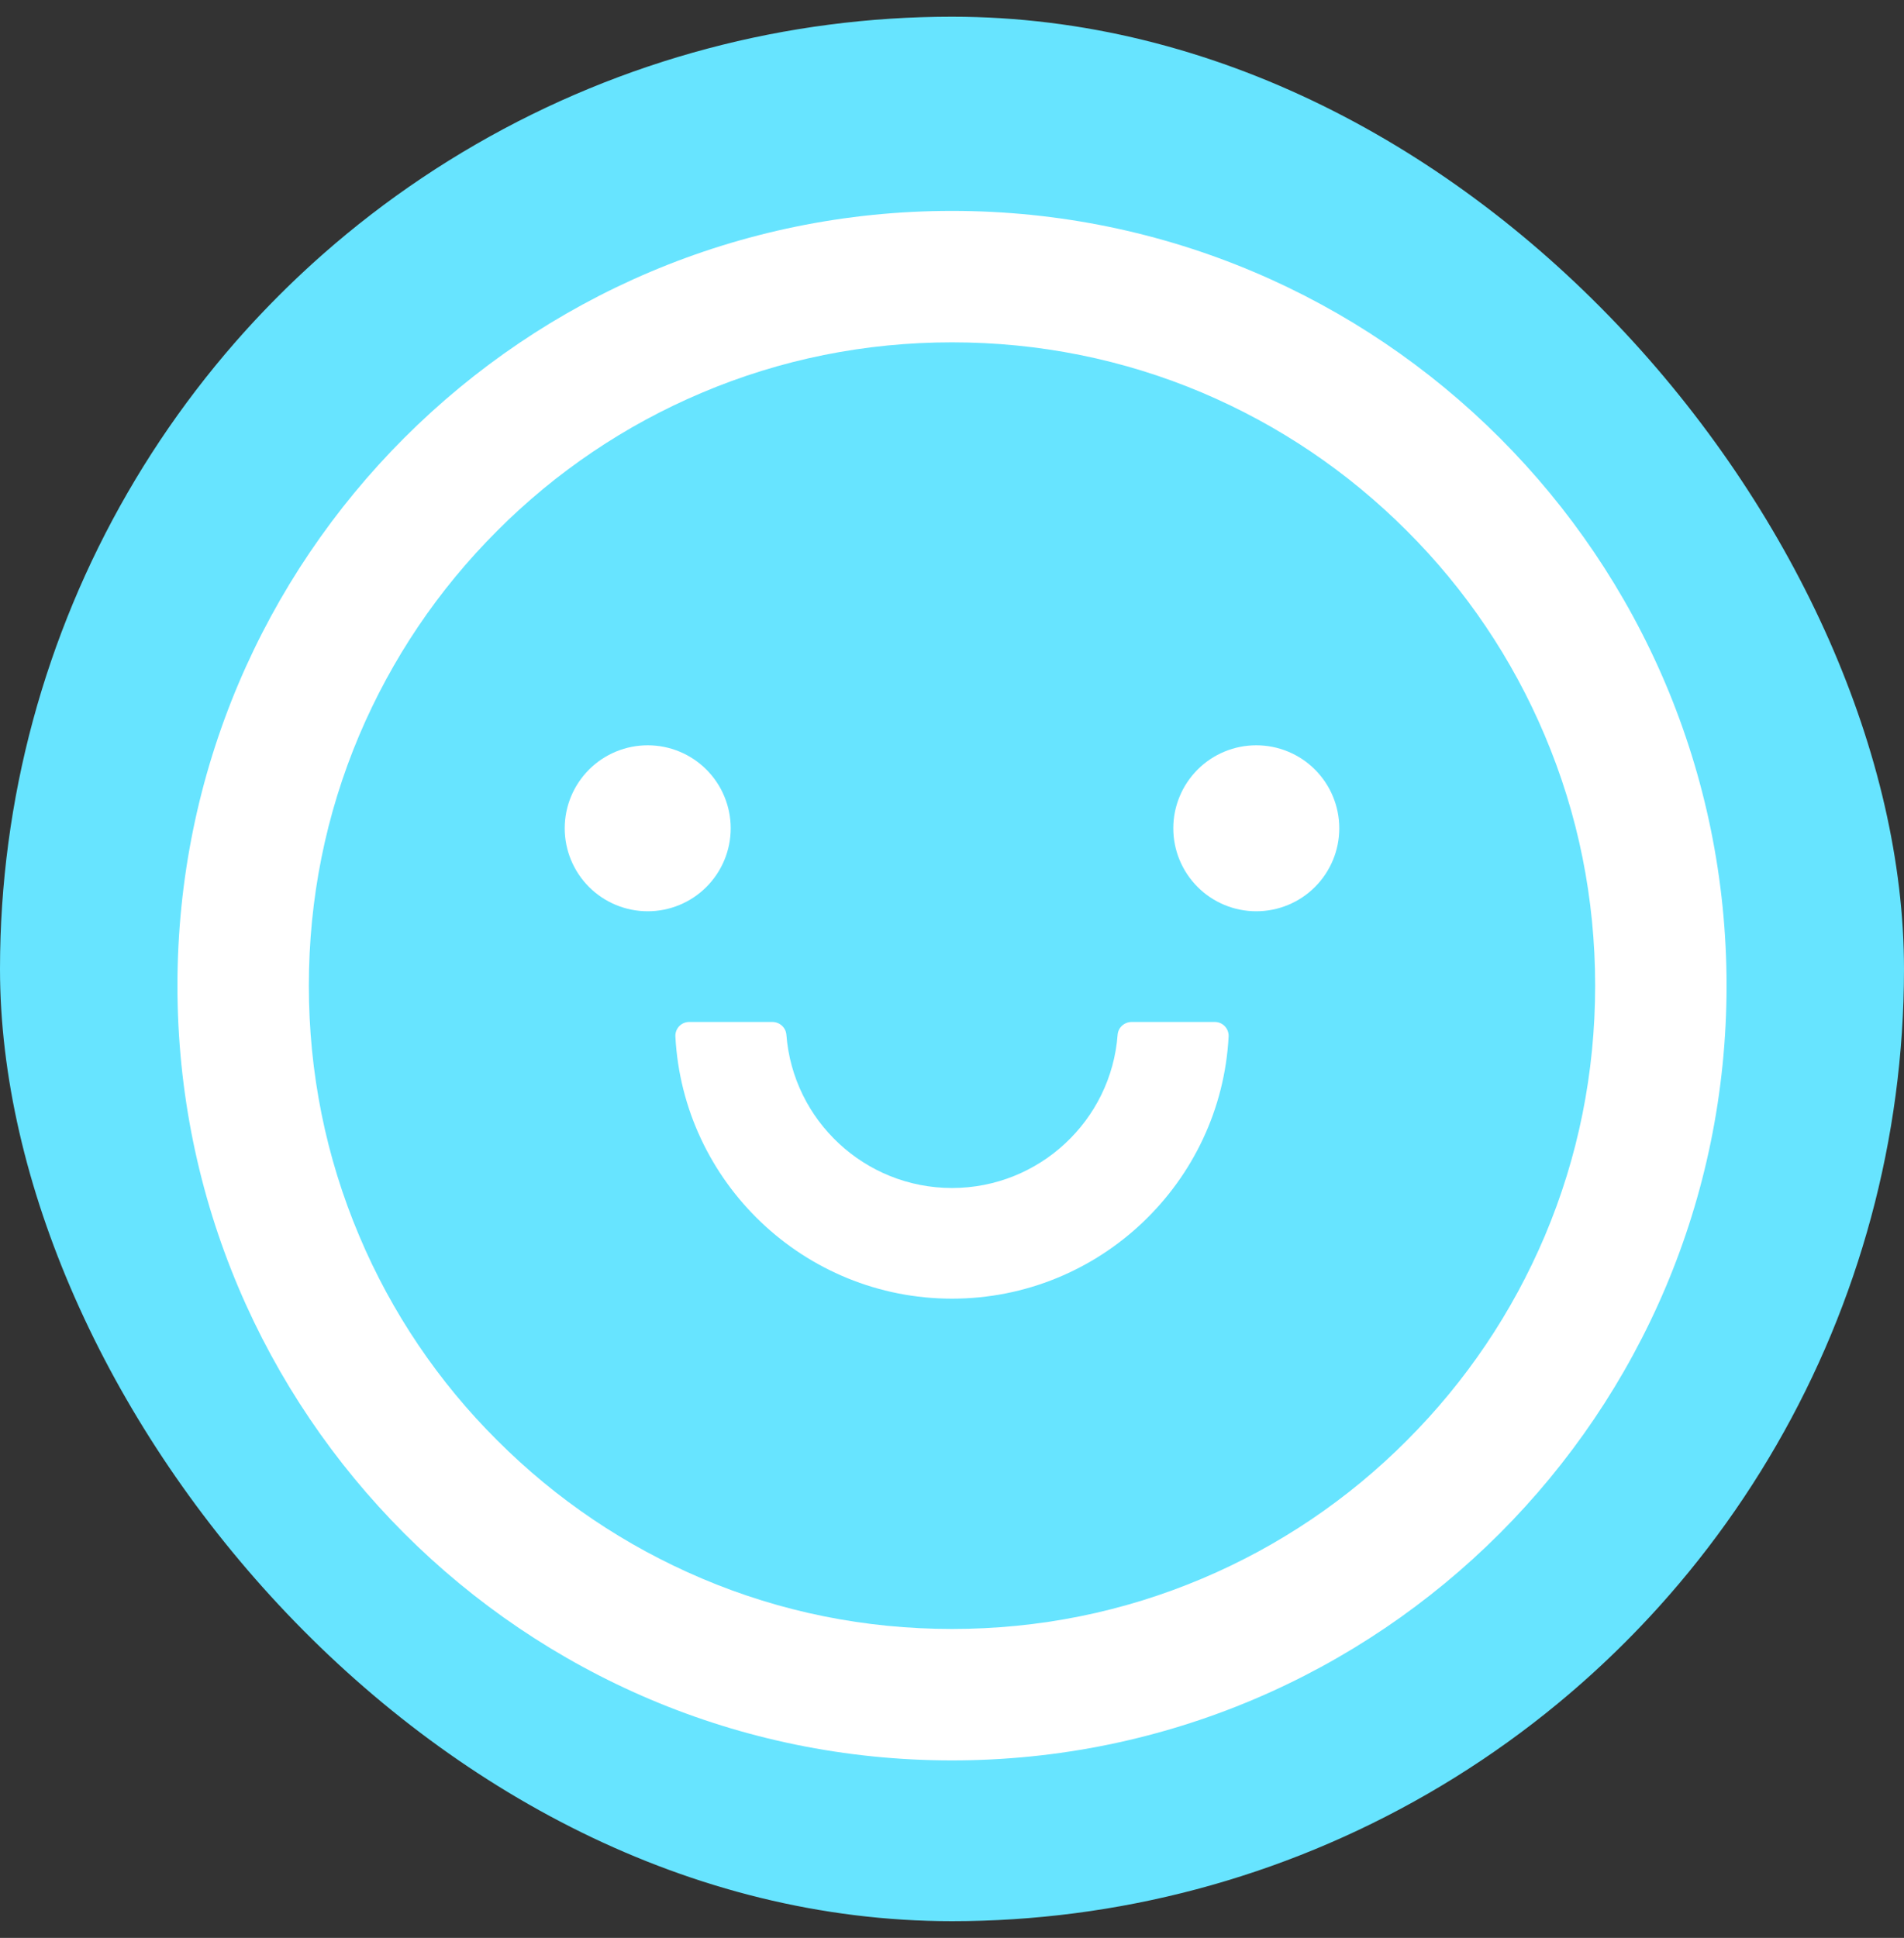 <?xml version="1.0" encoding="UTF-8"?> <svg xmlns="http://www.w3.org/2000/svg" width="57" height="58" viewBox="0 0 57 58" fill="none"><rect x="0" y="0" width="57" height="58" fill="#333333" stroke="none"/><g clip-path="url(#clip0_75_221)"><circle cx="28.5" cy="29" r="28.5" fill="#67E4FF"></circle><path d="M40.094 24.79C40.094 25.449 39.832 26.081 39.366 26.547C38.9 27.013 38.268 27.274 37.609 27.274C36.95 27.274 36.319 27.013 35.853 26.547C35.387 26.081 35.125 25.449 35.125 24.79C35.125 24.131 35.387 23.499 35.853 23.033C36.319 22.567 36.95 22.306 37.609 22.306C38.268 22.306 38.9 22.567 39.366 23.033C39.832 23.499 40.094 24.131 40.094 24.79ZM21.875 24.79C21.875 25.449 21.613 26.081 21.147 26.547C20.681 27.013 20.049 27.274 19.391 27.274C18.732 27.274 18.1 27.013 17.634 26.547C17.168 26.081 16.906 25.449 16.906 24.79C16.906 24.131 17.168 23.499 17.634 23.033C18.1 22.567 18.732 22.306 19.391 22.306C20.049 22.306 20.681 22.567 21.147 23.033C21.613 23.499 21.875 24.131 21.875 24.79ZM28.5 6.312C41.305 6.312 51.688 16.695 51.688 29.5C51.688 42.305 41.305 52.688 28.5 52.688C15.695 52.688 5.312 42.305 5.312 29.5C5.312 16.695 15.695 6.312 28.5 6.312ZM14.888 43.112C16.658 44.882 18.718 46.27 21.011 47.243C23.376 48.247 25.897 48.754 28.5 48.754C31.103 48.754 33.624 48.247 35.995 47.243C38.284 46.276 40.364 44.873 42.117 43.112C43.888 41.342 45.275 39.282 46.248 36.989C47.247 34.624 47.754 32.103 47.754 29.5C47.754 26.897 47.247 24.376 46.243 22.006C45.276 19.716 43.873 17.637 42.112 15.883C40.342 14.112 38.282 12.725 35.989 11.752C33.624 10.753 31.103 10.246 28.5 10.246C25.897 10.246 23.376 10.753 21.006 11.757C18.716 12.724 16.637 14.127 14.883 15.888C13.112 17.658 11.725 19.718 10.752 22.011C9.753 24.376 9.246 26.897 9.246 29.5C9.246 32.103 9.753 34.624 10.757 36.995C11.723 39.283 13.126 41.361 14.888 43.112ZM20.633 30.587H23.122C23.34 30.587 23.526 30.753 23.542 30.97C23.738 33.532 25.886 35.556 28.5 35.556C31.114 35.556 33.267 33.532 33.458 30.97C33.474 30.753 33.66 30.587 33.878 30.587H36.367C36.423 30.587 36.479 30.598 36.531 30.62C36.582 30.642 36.629 30.675 36.667 30.715C36.706 30.756 36.736 30.804 36.756 30.857C36.775 30.91 36.784 30.966 36.781 31.022C36.553 35.385 32.925 38.868 28.5 38.868C24.075 38.868 20.447 35.385 20.219 31.022C20.216 30.966 20.225 30.91 20.244 30.857C20.264 30.804 20.294 30.756 20.332 30.715C20.371 30.675 20.418 30.642 20.469 30.62C20.521 30.598 20.577 30.587 20.633 30.587Z" fill="white"></path></g><defs><clipPath id="clip0_75_221"><rect y="0.5" width="57" height="57" rx="28.5" fill="white"></rect></clipPath></defs></svg> 